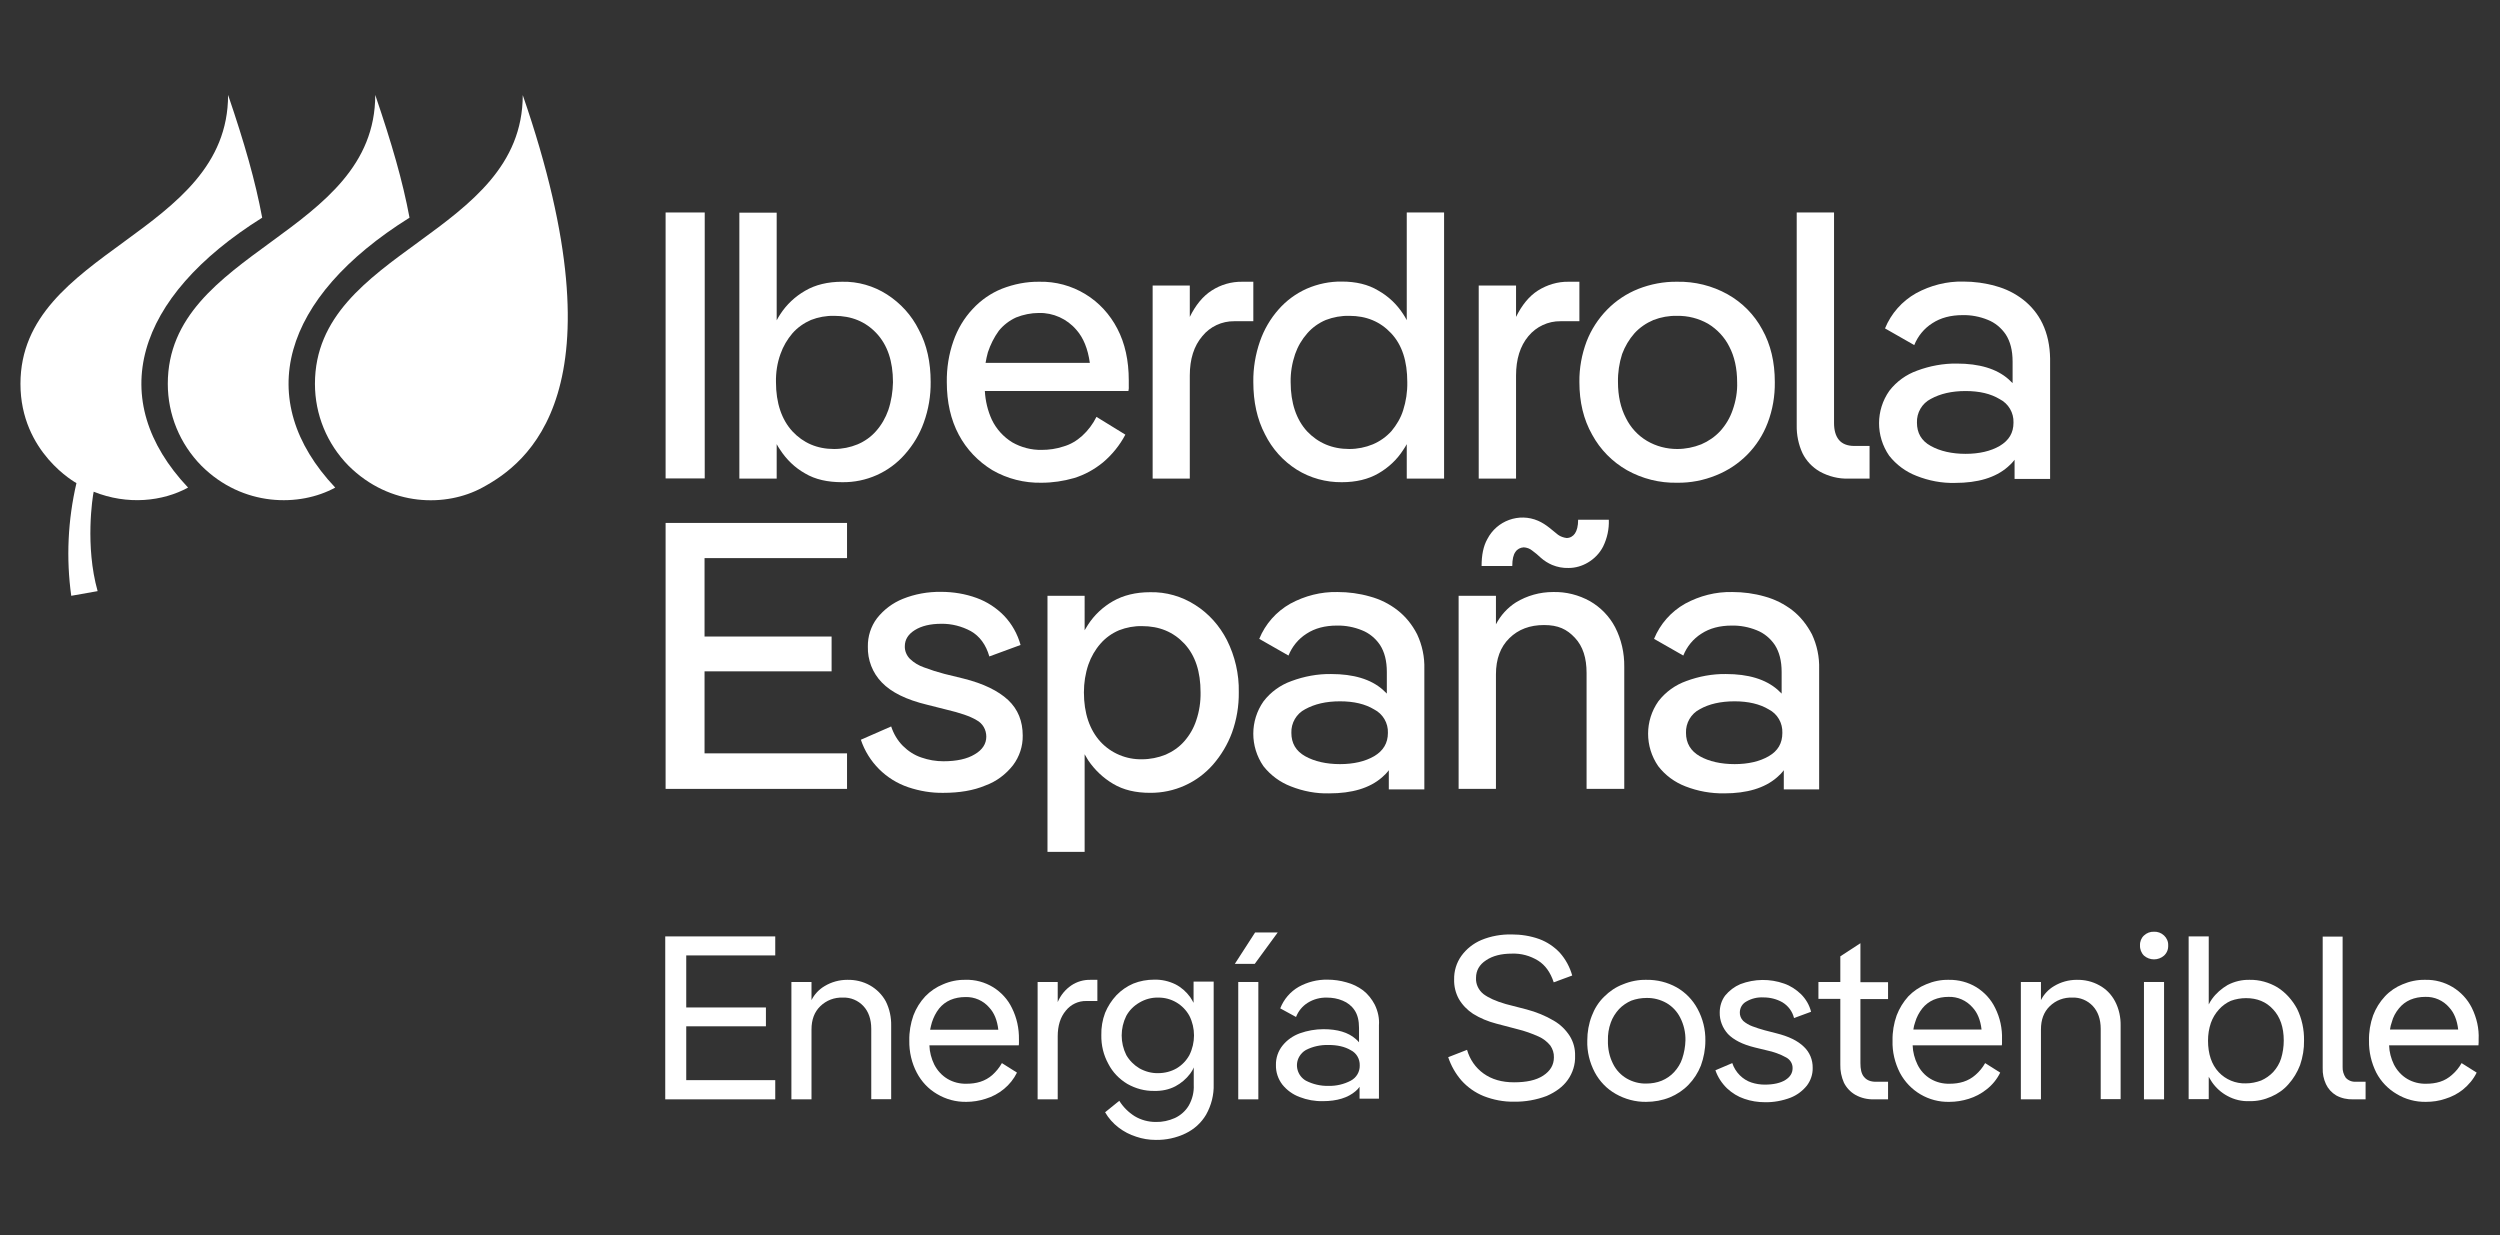 <?xml version="1.0" encoding="utf-8"?>
<!-- Generator: Adobe Illustrator 27.5.0, SVG Export Plug-In . SVG Version: 6.00 Build 0)  -->
<svg version="1.1" id="Capa_1" xmlns="http://www.w3.org/2000/svg" xmlns:xlink="http://www.w3.org/1999/xlink" x="0px" y="0px"
	 viewBox="0 0 1393.1 688.3" style="enable-background:new 0 0 1393.1 688.3;" xml:space="preserve">
<rect x="0" y="0" width="1393.1" height="688.3" fill="#333333" stroke="none"/>
<style type="text/css">
	.st0{fill:#FFFFFF;}
</style>
<g>
	<rect x="370.9" y="118.4" class="st0" width="21.8" height="148.2"/>
	<path class="st0" d="M494.3,164.1c-7.5-4.8-16.2-7.3-25-7.1c-8,0-15,1.7-20.6,5c-5.6,3.2-10.4,7.7-13.9,13.1
		c-0.8,1.1-1.3,2.2-2,3.4v-60h-20.8v148.2h20.8v-19.2c0.6,1.1,1.2,2.1,1.9,3.1c3.5,5.4,8.2,10,13.9,13.2c5.7,3.4,12.6,4.9,20.7,4.9
		c13.4,0.2,26.2-5.5,35-15.6c4.6-5.2,8.2-11.2,10.5-17.7c2.6-7.2,3.9-14.9,3.8-22.6c0-10.9-2.1-20.7-6.6-29
		C508,175.7,501.9,169,494.3,164.1z M495,228.5c-1.5,4.3-3.8,8.3-6.8,11.7c-2.8,3.2-6.3,5.7-10.3,7.4c-4.1,1.7-8.6,2.6-13.1,2.6
		c-9.5,0-17.2-3.4-23.2-9.8c-6-6.5-9.2-15.8-9.2-27.5c-0.1-5.3,0.7-10.6,2.5-15.6c1.5-4.3,3.8-8.2,6.7-11.6
		c2.8-3.2,6.4-5.7,10.3-7.4c4.1-1.6,8.5-2.4,13-2.3c9.6,0,17.4,3.2,23.5,9.7c6.1,6.5,9.2,15.5,9.2,27.3
		C497.5,218.1,496.7,223.4,495,228.5z"/>
	<path class="st0" d="M604.8,163.9c-7.7-4.7-16.6-7.1-25.6-6.9c-7.2-0.1-14.2,1.3-20.9,3.9c-6.2,2.5-11.8,6.4-16.3,11.3
		c-4.8,5.1-8.4,11.2-10.7,17.8c-2.6,7.4-3.8,15.1-3.7,22.9c0,11.2,2.2,21,6.7,29.4c4.3,8.1,10.8,14.9,18.7,19.7
		c8.3,4.8,17.8,7.2,27.4,7c6.1,0,12.2-0.9,18.1-2.6c5.9-1.8,11.3-4.8,16.1-8.7c5.1-4.3,9.4-9.6,12.5-15.5l-16.1-9.9
		c-2,4-4.7,7.6-8,10.6c-3,2.7-6.5,4.8-10.4,5.9c-3.9,1.3-8,1.9-12.2,1.9c-5.7,0.1-11.4-1.4-16.3-4.2c-4.9-3-8.9-7.4-11.4-12.6
		c-2.3-5-3.6-10.5-3.9-16h80c0.2-1,0.3-2,0.2-3V212c0-11.1-2.1-20.7-6.4-28.9C618.5,175.2,612.4,168.5,604.8,163.9z M556.6,184.3
		c2.6-3.2,5.9-5.7,9.6-7.4c4-1.6,8.4-2.5,12.7-2.5c8-0.2,15.7,3.3,20.9,9.4c3.9,4.4,6.4,10.5,7.5,18.4h-58.1c0.3-2,0.8-4,1.3-5.9
		C551.9,192.1,553.9,188,556.6,184.3L556.6,184.3z"/>
	<path class="st0" d="M698.4,157h-6.1c-6.1-0.1-12,1.6-17.1,4.9c-5,3.2-9,8.2-12.2,14.7v-17.5h-20.7v107.6H663v-57.4
		c0-9.2,2.3-16.5,7-22c4.3-5.3,10.9-8.4,17.8-8.3h10.6V157z"/>
	<path class="st0" d="M783.9,178.4c-0.6-1.2-1.3-2.3-2-3.4c-3.5-5.4-8.2-9.9-13.9-13.1c-5.6-3.4-12.4-5-20.3-5
		c-6.7-0.1-13.4,1.3-19.6,4c-6,2.7-11.3,6.6-15.6,11.5c-4.6,5.2-8.1,11.2-10.4,17.8c-2.5,7.2-3.8,14.9-3.7,22.6
		c0,11.1,2.1,20.8,6.5,29.2c4,8.1,10.1,14.9,17.7,19.7c7.5,4.7,16.3,7.1,25.1,7c7.9,0,14.7-1.6,20.4-4.9c5.6-3.2,10.4-7.7,13.9-13.2
		c0.7-1,1.3-2,1.9-3.1v19.2h20.8V118.4h-20.8V178.4z M775.4,240.2c-2.9,3.2-6.4,5.7-10.4,7.4c-4.1,1.7-8.6,2.6-13.1,2.6
		c-9.6,0-17.4-3.4-23.5-9.8c-6-6.5-9.2-15.8-9.2-27.5c-0.1-5.3,0.8-10.6,2.5-15.6c1.5-4.3,3.8-8.2,6.8-11.6
		c2.8-3.2,6.3-5.7,10.3-7.4c4.2-1.6,8.6-2.4,13.1-2.3c9.5,0,17.2,3.2,23.3,9.7c6.1,6.5,9,15.5,9,27.3c0.1,5.3-0.7,10.6-2.3,15.6
		C780.6,232.8,778.3,236.7,775.4,240.2L775.4,240.2z"/>
	<path class="st0" d="M880.2,157H874c-6-0.1-11.9,1.7-17,4.9c-5,3.2-9,8.2-12.2,14.7v-17.5h-20.8v107.6h20.8v-57.4
		c0-9.2,2.3-16.5,6.9-22c4.4-5.3,11-8.4,17.9-8.3h10.5V157z"/>
	<path class="st0" d="M962.7,164c-8.6-4.8-18.3-7.2-28.2-7c-7.4-0.1-14.7,1.3-21.6,4c-6.5,2.6-12.4,6.5-17.3,11.5
		c-5,5.1-8.9,11.1-11.5,17.8c-2.7,7.2-4.1,14.9-4,22.6c0,11.1,2.3,20.8,7.1,29.3c4.5,8.3,11.2,15.1,19.4,19.8c8.6,4.8,18.2,7.2,28,7
		c7.4,0.1,14.7-1.3,21.6-4.1c13.3-5.3,23.7-15.8,28.8-29.2c2.8-7.3,4.1-15,4-22.8c0-11.2-2.3-20.9-7-29.3
		C977.6,175.4,970.9,168.6,962.7,164z M965.5,228.5c-1.5,4.4-3.9,8.4-7,11.8c-2.9,3.1-6.5,5.6-10.5,7.3c-4.3,1.7-8.8,2.6-13.4,2.6
		c-5.9,0-11.7-1.5-16.8-4.5c-5.1-3-9.2-7.5-11.8-12.8c-2.9-5.6-4.4-12.2-4.4-20c-0.1-5.3,0.7-10.6,2.3-15.6
		c1.6-4.3,3.9-8.2,6.9-11.6c2.9-3.2,6.6-5.7,10.6-7.4c4.2-1.6,8.6-2.4,13.1-2.3c6.1-0.1,12,1.4,17.3,4.4c5.1,3.1,9.2,7.5,11.8,12.7
		c2.9,5.5,4.4,12.2,4.4,19.9C968.2,218.1,967.3,223.4,965.5,228.5L965.5,228.5z"/>
	<path class="st0" d="M1024.7,245.1c-1.8-2.2-2.7-5.3-2.7-9.4V118.4h-20.8V237c-0.1,5.4,1,10.7,3.2,15.5c2.1,4.3,5.5,7.9,9.7,10.3
		c4.9,2.7,10.5,4.1,16.1,3.9h11.6v-18.2h-8.5C1029.4,248.5,1026.5,247.3,1024.7,245.1z"/>
	<path class="st0" d="M1138.1,180.2c-2.5-5.2-6.2-9.7-10.7-13.2c-4.5-3.5-9.7-6.1-15.3-7.6c-5.9-1.7-12-2.5-18.1-2.5
		c-9.2-0.2-18.2,2.1-26.3,6.5c-7.8,4.4-13.9,11.3-17.3,19.6l16.3,9.3c2-5,5.5-9.3,10.1-12.2c4.6-3,10.2-4.5,16.9-4.5
		c4.7-0.1,9.5,0.8,13.9,2.6c4.1,1.6,7.6,4.5,10.1,8.2c2.5,3.9,3.8,8.8,3.8,15.1v12l-2.3-2.2c-6.6-5.8-16.2-8.7-28.8-8.7
		c-7.5-0.1-15,1.3-22,3.9c-6.2,2.2-11.6,6.1-15.6,11.3c-7.6,10.8-7.6,25.2-0.1,36.1c4,5.1,9.3,9,15.3,11.3
		c6.8,2.7,14.1,4.1,21.4,3.9c12.7,0,22.5-2.9,29.4-8.9c1.4-1.2,2.7-2.5,3.8-4v10.7h19.8v-67.1C1142.3,192.9,1141,186.2,1138.1,180.2
		z M1114.3,248.5c-5,2.9-11.4,4.4-19,4.4c-7.6,0-14.2-1.5-19.4-4.4c-5.3-2.9-7.7-7.3-7.7-13c-0.2-5.5,2.8-10.7,7.7-13.2
		c5.3-2.9,11.6-4.4,19.4-4.4s14,1.5,19,4.5c4.9,2.5,7.9,7.6,7.7,13.1C1122,241.2,1119.5,245.4,1114.3,248.5z"/>
	<path class="st0" d="M175.5,213.9c0,17.1,6.7,33.4,18.7,45.6c23.2,23.1,54.6,23.1,74.6,12.2c24.6-13.3,79.7-53.2,22.5-218.7
		C291.2,131.2,175.5,139.1,175.5,213.9z"/>
	<path class="st0" d="M228.2,121.3c-3.8-20.4-9.9-41.4-19.1-68.4c0,78.2-115.6,86.1-115.6,161c0,17.1,6.7,33.4,18.7,45.6
		c23.1,23.1,54.9,23,74.6,12.2C140.6,222.7,156.9,165.9,228.2,121.3z"/>
	<path class="st0" d="M146.1,121.3c-3.8-20.4-9.8-41.4-19-68.4c0,78.2-115.7,86.1-115.7,161c0,38.4,31.2,55.3,31.2,55.3
		c-4.8,20.6-5.8,41.9-2.9,62.8l14.7-2.6c-7.1-25.2-2.8-52.7-2.2-55.4c18.9,7.6,38.5,5.4,52.6-2.3C58.6,222.7,74.9,165.9,146.1,121.3
		z"/>
	<polygon class="st0" points="379.9,291.4 370.9,291.4 370.9,439.6 379.9,439.6 392.6,439.6 472,439.6 472,419.8 392.6,419.8 
		392.6,374.1 463.4,374.1 463.4,354.7 392.6,354.7 392.6,311 472,311 472,291.4 392.6,291.4 	"/>
	<path class="st0" d="M561.8,390.1c-5.5-5.1-13.7-9.2-25-12l-10.6-2.6c-3.8-1-7.6-2.2-11.3-3.6c-2.9-1-5.6-2.6-7.8-4.7
		c-1.9-1.9-3-4.5-2.9-7.1c0-3.7,1.9-6.7,5.6-9c3.7-2.3,8.6-3.5,14.7-3.5c5.8-0.1,11.5,1.4,16.5,4.1c4.9,2.8,8.4,7.5,10.3,14.1
		l17.4-6.4c-1.7-6.1-4.8-11.7-9.2-16.3c-4.3-4.4-9.5-7.8-15.3-9.9c-6.3-2.3-13-3.4-19.8-3.4c-7.3-0.1-14.6,1.2-21.3,3.9
		c-5.7,2.3-10.6,6-14.4,10.8c-3.4,4.5-5.2,10.1-5.1,15.8c-0.2,7.4,2.6,14.7,7.8,20c5.3,5.5,13.6,9.6,25.2,12.4l10.7,2.7
		c7.6,1.8,13.3,3.7,16.9,5.9c3.4,1.8,5.4,5.3,5.4,9.2c0,3.9-2.1,7.3-6.4,9.8c-4.2,2.6-10.1,3.9-17.5,3.9c-4.2,0-8.3-0.7-12.3-2.1
		c-3.9-1.3-7.4-3.6-10.3-6.5c-3-3-5.2-6.8-6.5-10.8l-16.9,7.4c4.2,12.5,14,22.3,26.5,26.5c6.3,2.1,12.8,3.2,19.4,3.1
		c9,0,16.9-1.3,23.5-4.1c6.1-2.2,11.4-6.2,15.4-11.3c3.6-4.8,5.5-10.6,5.4-16.5C569.9,401.9,567.3,395.3,561.8,390.1z"/>
	<path class="st0" d="M666,337.1c-7.5-4.8-16.2-7.3-25.1-7.1c-8,0-14.9,1.7-20.7,5c-5.6,3.2-10.4,7.7-13.9,13.1l-1.9,3.1V332h-20.7
		v142.7h20.7v-54.4l2,3.4c3.6,5.3,8.3,9.8,13.9,13.1c5.7,3.4,12.5,5,20.6,5c13.4,0.1,26.2-5.6,35.1-15.8c4.5-5.2,8.1-11.2,10.5-17.7
		c2.6-7.2,3.9-14.9,3.8-22.6c0.2-10.1-2.1-20-6.6-29C679.6,348.7,673.6,341.9,666,337.1z M666.6,401.4c-1.4,4.3-3.7,8.3-6.7,11.7
		c-2.8,3.2-6.4,5.7-10.3,7.4c-4.2,1.7-8.7,2.6-13.2,2.6c-8.8,0.2-17.3-3.4-23.2-9.8c-6-6.6-9.2-15.8-9.2-27.5
		c0-5.3,0.8-10.5,2.5-15.5c1.5-4.3,3.8-8.3,6.8-11.7c2.8-3.2,6.3-5.7,10.3-7.4c4.1-1.6,8.5-2.4,12.8-2.3c9.6,0,17.4,3.2,23.6,9.8
		c6.1,6.6,9,15.6,9,27.1C669.1,391.1,668.3,396.4,666.6,401.4z"/>
	<path class="st0" d="M778.7,340c-4.5-3.5-9.7-6.1-15.3-7.6c-5.9-1.7-12-2.5-18.1-2.5c-9.2-0.2-18.2,2.1-26.3,6.5
		c-7.8,4.4-13.9,11.3-17.3,19.6l16.3,9.3c2-5,5.5-9.3,10.1-12.2c4.6-3,10.2-4.5,16.9-4.5c4.7-0.1,9.5,0.8,13.9,2.6
		c4.1,1.6,7.6,4.5,10.1,8.2c2.5,3.9,3.8,8.8,3.8,15.1v12l-2.3-2.2c-6.6-5.8-16.2-8.7-28.8-8.7c-7.5-0.1-15,1.3-22,3.9
		c-6.2,2.2-11.6,6.1-15.6,11.3c-7.6,10.8-7.6,25.2-0.1,36.1c4,5.1,9.3,9,15.3,11.3c6.8,2.7,14.1,4.1,21.4,3.9
		c12.7,0,22.5-2.9,29.4-8.9c1.4-1.2,2.7-2.5,3.8-4v10.7h19.8v-67.1c0.2-6.7-1.2-13.3-4-19.3C786.9,348,783.2,343.5,778.7,340z
		 M765.7,421.4c-5,2.9-11.4,4.4-19,4.4c-7.6,0-14.2-1.5-19.4-4.4s-7.7-7.3-7.7-13c-0.2-5.5,2.8-10.7,7.7-13.2
		c5.3-2.9,11.6-4.4,19.4-4.4c7.8,0,14,1.5,19,4.5c4.9,2.5,7.9,7.6,7.7,13.1C773.4,414.1,770.8,418.4,765.7,421.4L765.7,421.4z"/>
	<path class="st0" d="M868.2,298l-4.8-3.9c-1.9-1.5-4-2.9-6.3-3.9c-10.6-4.6-23-0.1-28.3,10.2c-2.2,3.9-3.2,8.9-3.2,15h17.1
		c0-3.7,0.6-6.3,1.8-7.9c1-1.5,2.7-2.4,4.6-2.5c1.7,0.1,3.4,0.7,4.7,1.8c1.7,1.2,3.3,2.6,4.8,4c1.9,1.7,4,3,6.3,4
		c2.9,1.2,6,1.8,9.2,1.7c3.8,0,7.5-1.1,10.7-3c3.6-2.1,6.6-5.2,8.5-8.9c2.3-4.7,3.4-9.8,3.2-15h-17.1c0,3.6-0.7,6.1-1.8,7.7
		c-1,1.5-2.7,2.5-4.6,2.5C871.3,299.6,869.6,299,868.2,298z"/>
	<path class="st0" d="M886,335c-6.3-3.5-13.4-5.3-20.6-5.1c-7.3,0-14.5,2-20.7,5.8c-4.7,3-8.5,7.2-11.1,12.2V332h-20.8v107.6h20.8
		v-63.8c0-8.6,2.5-15.3,7.5-20.2c5-4.9,11.4-7.3,19.3-7.3s12.7,2.3,17.2,7.1c4.5,4.8,6.5,11.3,6.5,19.6v64.6h21v-68
		c0.1-7.7-1.6-15.3-5.1-22.1C896.8,343.4,891.9,338.4,886,335z"/>
	<path class="st0" d="M998.7,340c-4.6-3.5-9.8-6.1-15.3-7.6c-5.9-1.7-12-2.5-18.1-2.5c-9.2-0.2-18.2,2.1-26.3,6.5
		c-7.8,4.4-13.9,11.3-17.3,19.6l16.3,9.3c2-5,5.5-9.3,10.1-12.2c4.6-3,10.2-4.5,16.9-4.5c4.7-0.1,9.5,0.8,13.9,2.6
		c4.1,1.6,7.6,4.5,10.1,8.2c2.5,3.9,3.8,8.8,3.8,15.1v12l-2.3-2.2c-6.7-5.8-16.2-8.7-28.8-8.7c-7.5-0.1-15,1.3-22,3.9
		c-6.2,2.2-11.6,6.1-15.6,11.3c-7.6,10.8-7.6,25.2-0.1,36.1c3.9,5.1,9.2,9,15.2,11.3c6.9,2.7,14.2,4,21.6,3.9
		c12.6,0,22.5-2.9,29.4-8.9c1.4-1.2,2.7-2.5,3.8-4v10.7h19.7v-67.1c0.2-6.7-1.2-13.3-4-19.3C1006.8,348,1003.2,343.5,998.7,340z
		 M985.6,421.4c-5,2.9-11.4,4.4-19,4.4c-7.6,0-14.3-1.5-19.4-4.4c-5.1-2.9-7.7-7.3-7.7-13c-0.2-5.5,2.8-10.7,7.7-13.2
		c5.1-2.9,11.6-4.4,19.4-4.4c7.6,0,14,1.5,19,4.5c4.9,2.5,7.8,7.6,7.6,13.1C993.2,414.1,990.8,418.4,985.6,421.4z"/>
	<polygon class="st0" points="712,519.6 699.4,519.6 688.1,537.1 699.2,537.1 	"/>
	<polygon class="st0" points="375.6,521.8 370.7,521.8 370.7,612.6 375.6,612.6 382.4,612.6 432,612.6 432,601.9 382.4,601.9 
		382.4,571.9 426.8,571.9 426.8,561.4 382.4,561.4 382.4,532.4 432,532.4 432,521.8 382.4,521.8 	"/>
	<path class="st0" d="M484.8,549.1c-3.9-2.2-8.3-3.2-12.7-3.1c-4.4,0-8.8,1.2-12.6,3.5c-3.1,1.8-5.7,4.6-7.3,7.8v-10.1H441v65.4
		h11.2v-38.9c0-5.5,1.6-9.8,4.9-13c3.4-3.3,7.9-5,12.6-4.8c4.3-0.2,8.5,1.6,11.4,4.7c2.9,3.1,4.4,7.4,4.4,12.7v39.2h11.1v-40.9
		c0.1-4.7-0.9-9.4-3-13.6C491.6,554.3,488.5,551.2,484.8,549.1z"/>
	<path class="st0" d="M553.4,550.1c-4.6-2.8-10-4.3-15.4-4.1c-4.3-0.1-8.6,0.8-12.5,2.5c-3.7,1.5-7.1,3.8-9.9,6.7
		c-2.9,3.1-5.1,6.7-6.6,10.6c-1.6,4.5-2.4,9.3-2.3,14.1c-0.1,6.2,1.3,12.4,4.2,17.9c2.6,4.9,6.4,9,11.2,11.8c5,3,10.6,4.5,16.4,4.4
		c3.6,0,7.3-0.6,10.7-1.7c7.6-2.3,14-7.5,17.5-14.6l-8.4-5.3c-1.4,2.5-3.2,4.7-5.3,6.6c-1.9,1.7-4.2,3-6.7,3.8
		c-2.5,0.8-5.1,1.1-7.7,1.1c-3.7,0.1-7.4-0.8-10.6-2.7c-3.2-1.9-5.7-4.7-7.4-8c-1.6-3.3-2.6-7-2.7-10.7h49.8c0.1-0.5,0.1-1,0.1-1.6
		v-1.7c0.1-6.1-1.2-12.1-3.9-17.5C561.6,556.9,557.9,552.9,553.4,550.1z M518.3,573.8c0.3-1.4,0.6-2.8,1-4.1c0.9-2.8,2.2-5.4,4-7.7
		c1.7-2.1,3.8-3.7,6.3-4.8c2.6-1.1,5.4-1.6,8.3-1.6c5.1-0.2,10.1,2,13.4,5.9c2.7,2.9,4.4,7,5,12.3L518.3,573.8z"/>
	<path class="st0" d="M597,549.1c-3.4,2.3-6,5.5-7.6,9.3v-11.2h-11.2v65.4h11.2v-35.1c0-6,1.5-10.7,4.5-14.3c2.8-3.5,7-5.5,11.5-5.4
		h6.1V546h-3.8C603.9,545.9,600.1,547,597,549.1z"/>
	<path class="st0" d="M665.2,559c-0.6-1.2-1.3-2.3-2-3.4c-2.2-3-4.9-5.4-8.2-7.1c-3.7-1.8-7.7-2.7-11.8-2.6c-4,0-8,0.7-11.7,2.2
		c-3.5,1.5-6.7,3.7-9.4,6.5c-2.7,2.9-4.8,6.2-6.3,9.8c-1.5,4-2.2,8.2-2.1,12.4c-0.1,5.6,1.2,11.1,3.9,16c2.4,4.7,6.1,8.5,10.6,11.2
		c4.6,2.6,9.7,4,15,3.9c4.1,0.1,8.2-0.7,11.8-2.6c3.2-1.7,6-4.1,8.2-7c0.8-1.1,1.5-2.2,2-3.5v9.8c0.2,4-0.8,8-2.8,11.5
		c-1.8,3-4.5,5.4-7.7,6.9c-3.4,1.5-7,2.3-10.7,2.2c-4.1,0-8.2-1.1-11.7-3.2c-3.5-2.2-6.4-5.1-8.6-8.6l-7.9,6.4
		c1.9,3.3,4.5,6.2,7.5,8.5c3,2.3,6.3,4,9.8,5.1c3.5,1.2,7.2,1.8,10.9,1.8c5.7,0.1,11.4-1.1,16.6-3.6c4.8-2.3,8.8-5.9,11.5-10.5
		c2.9-5.2,4.4-11,4.2-17v-57.1h-11.2V559z M662.8,587.9c-1.7,3.1-4.1,5.6-7.1,7.4c-3.1,1.8-6.7,2.7-10.3,2.7
		c-3.7,0.1-7.3-0.9-10.5-2.7c-3-1.8-5.5-4.3-7.3-7.4c-3.4-6.9-3.4-14.9,0-21.8c1.7-3.1,4.2-5.6,7.3-7.4c3.2-1.9,6.8-2.9,10.5-2.8
		c7.2-0.1,13.9,3.8,17.4,10.2C666.2,572.9,666.2,581,662.8,587.9L662.8,587.9z"/>
	<rect x="690" y="547.2" class="st0" width="11.2" height="65.4"/>
	<path class="st0" d="M766.1,559.9c-1.6-3.1-3.8-5.9-6.5-8c-2.8-2.1-5.9-3.6-9.3-4.5c-3.4-1-7-1.5-10.6-1.5c-5.6-0.1-11.1,1.3-16,4
		c-4.7,2.7-8.3,6.9-10.3,12l8.8,4.8c1.3-3.3,3.5-6,6.5-7.9c3.2-2,6.9-3,10.7-2.9c3,0,6,0.5,8.8,1.7c2.7,1.1,5,2.9,6.6,5.3
		c1.7,2.5,2.5,5.8,2.5,9.9v8c-0.6-0.7-1.2-1.3-1.9-1.9c-4.1-3.6-10.1-5.4-17.9-5.4c-4.5,0-9,0.8-13.2,2.3c-3.8,1.4-7.1,3.7-9.6,6.8
		c-2.5,3.1-3.8,7-3.7,10.9c-0.1,3.9,1.2,7.8,3.6,10.9c2.5,3.1,5.8,5.5,9.6,6.9c4.1,1.6,8.5,2.4,13,2.3c7.8,0,13.9-1.9,18.1-5.5
		c0.9-0.7,1.7-1.6,2.3-2.5v6.6h10.8v-40.9C768.7,567.6,767.9,563.6,766.1,559.9z M752.7,602.2c-3.8,2-8.1,3-12.4,2.9
		c-4.4,0.1-8.7-0.9-12.6-2.9c-4.7-2.7-6.4-8.7-3.7-13.4c0.9-1.5,2.1-2.8,3.7-3.7c3.9-2,8.2-2.9,12.6-2.8c4.9,0,9,0.9,12.4,2.9
		c3.2,1.6,5.1,4.9,5,8.5C757.8,597.2,755.9,600.5,752.7,602.2z"/>
	<path class="st0" d="M865.9,568.8c-4.7-2.8-9.9-4.9-15.2-6.3l-11.6-3c-5.6-1.6-9.7-3.5-12.5-5.6c-2.7-2.2-4.3-5.5-4.1-9
		c0-4.1,1.9-7.4,5.6-9.8c3.7-2.5,8.5-3.7,14.4-3.7c5.2-0.2,10.2,1.2,14.6,3.9c4,2.5,6.9,6.6,8.7,12.1l10.3-3.8
		c-1.3-4.7-3.7-9.1-6.9-12.7c-3.2-3.4-7.1-6-11.4-7.6c-5-1.8-10.2-2.6-15.5-2.6c-5.7-0.1-11.5,0.9-16.8,3.1c-4.5,1.9-8.4,5-11.2,8.9
		c-2.7,3.8-4.1,8.4-4,13.1c-0.1,3.8,0.8,7.5,2.6,10.8c1.9,3.3,4.7,6.2,7.9,8.3c4,2.5,8.4,4.3,13,5.5l11.8,3.1c4.1,1,8,2.4,11.8,4.1
		c2.5,1.1,4.8,2.9,6.5,5c1.3,1.9,2.1,4.2,2,6.6c0,4.2-2,7.6-6,10.2c-4,2.6-9.4,3.7-16.2,3.7c-6.8,0-12.4-1.6-17-4.9
		c-4.5-3.2-7.7-7.9-9.2-13.2l-10.5,4.1c1.6,4.8,4.1,9.2,7.4,13c3.4,3.8,7.7,6.8,12.4,8.7c5.4,2.1,11.1,3.2,16.9,3.1
		c6.2,0.1,12.4-1,18.2-3.2c5-2.2,9-5.1,11.7-8.9c2.8-3.9,4.3-8.7,4.1-13.5c0.1-3.9-0.9-7.6-2.9-10.9
		C872.5,573.8,869.5,570.9,865.9,568.8z"/>
	<path class="st0" d="M934.3,550.2c-5.2-2.9-11-4.3-16.9-4.2c-4.4-0.1-8.9,0.8-13,2.5c-4,1.5-7.5,3.9-10.5,6.9
		c-3.1,3-5.4,6.7-6.9,10.7c-1.7,4.4-2.5,9-2.5,13.7c-0.2,6.2,1.3,12.3,4.2,17.8c2.7,5,6.7,9.2,11.7,12c5.1,2.9,11,4.5,16.9,4.4
		c4.5,0,9-0.8,13.2-2.5c3.9-1.6,7.5-4,10.4-7c3-3.1,5.3-6.7,6.9-10.7c1.6-4.4,2.5-9.1,2.5-13.9c0.1-6.2-1.4-12.3-4.4-17.8
		C943.2,557.1,939.2,553,934.3,550.2z M937.4,589.9c-0.9,2.8-2.5,5.3-4.5,7.5c-1.9,2.1-4.3,3.7-6.9,4.8c-2.7,1.1-5.7,1.6-8.6,1.6
		c-3.8,0.1-7.6-0.9-10.9-2.8c-3.3-1.9-6-4.8-7.7-8.3c-2-4-2.9-8.4-2.8-12.8c-0.1-3.4,0.4-6.8,1.6-10.1c1-2.8,2.6-5.3,4.6-7.5
		c1.9-2,4.3-3.6,6.8-4.7c2.7-1,5.6-1.5,8.5-1.5c3.9-0.1,7.7,0.9,11.1,2.8c3.3,1.9,6,4.8,7.7,8.2c2,3.9,3,8.3,2.9,12.7
		C939.1,583.2,938.5,586.6,937.4,589.9z"/>
	<path class="st0" d="M989.9,575.8l-6.6-1.7c-2.3-0.6-4.6-1.4-6.8-2.2c-1.9-0.7-3.6-1.7-5.1-3c-1.3-1.3-2-3.1-1.9-4.9
		c0.1-2.5,1.4-4.7,3.6-5.9c2.9-1.7,6.2-2.5,9.6-2.3c3.7,0,7.3,0.9,10.5,2.7c3.3,2,5.6,5.1,6.5,8.8l9.5-3.5c-0.9-3.7-2.9-7.1-5.6-9.8
		c-2.7-2.6-5.9-4.7-9.4-5.9c-7.9-2.8-16.5-2.7-24.4,0.3c-3.3,1.4-6.2,3.6-8.5,6.4c-2,2.7-3,6-3,9.4c-0.1,4.4,1.6,8.7,4.6,12
		c3.1,3.2,8,5.8,15,7.5l6.6,1.6c3.8,0.8,7.5,2.1,10.9,4c2.2,1.2,3.6,3.5,3.5,6c0,2.6-1.3,4.8-4,6.5c-2.7,1.7-6.6,2.6-11.5,2.6
		c-2.5,0-5.1-0.4-7.5-1.2c-2.4-0.8-4.6-2.2-6.4-4c-1.9-1.9-3.4-4.3-4.2-6.8l-9.4,4c1.3,3.8,3.6,7.3,6.5,10.1c2.8,2.6,6,4.6,9.6,5.8
		c3.7,1.3,7.6,1.9,11.5,1.9c4.8,0.1,9.7-0.8,14.2-2.5c3.6-1.4,6.8-3.8,9.2-6.8c2.1-2.8,3.3-6.3,3.2-9.8c0.1-4.5-1.7-8.8-4.9-11.8
		C1001.7,579.9,996.7,577.5,989.9,575.8z"/>
	<path class="st0" d="M1036.7,525.6l-11.2,7.3v14.3h-12.2v9.4h12.2v36.6c-0.1,3.5,0.6,6.9,2,10.1c1.4,2.8,3.6,5.2,6.4,6.8
		c3.2,1.8,6.8,2.6,10.4,2.5h7.8v-9.8h-6.8c-3,0-5.1-0.9-6.6-2.7s-2-4.4-2-7.7v-35.7h15.4v-9.4h-15.4V525.6z"/>
	<path class="st0" d="M1101.3,550.1c-4.6-2.8-10-4.2-15.4-4.1c-4.3-0.1-8.6,0.8-12.6,2.5c-3.7,1.5-7.1,3.8-9.9,6.7
		c-2.8,3.1-5,6.7-6.5,10.6c-1.6,4.5-2.4,9.3-2.3,14.1c-0.2,6.2,1.3,12.4,4.1,17.9c5.4,10.2,16.1,16.5,27.6,16.2
		c3.7,0,7.3-0.6,10.8-1.7c3.5-1.1,6.8-2.8,9.7-5.1c3.3-2.5,6-5.8,7.8-9.5l-8.4-5.3c-1.4,2.5-3.2,4.7-5.4,6.6c-1.9,1.7-4.2,3-6.7,3.8
		c-2.5,0.8-5.1,1.1-7.7,1.1c-3.7,0.1-7.4-0.8-10.6-2.7c-3.2-1.9-5.7-4.7-7.3-8c-1.6-3.3-2.6-7-2.7-10.7h49.7c0.1-0.5,0.1-1,0.1-1.6
		v-1.7c0.2-6.1-1.1-12.1-3.8-17.5C1109.5,556.9,1105.8,552.9,1101.3,550.1z M1071.2,561.9c1.7-2.1,3.8-3.7,6.3-4.8
		c2.6-1.1,5.4-1.6,8.2-1.6c5.2-0.2,10.1,2,13.5,5.9c2.7,2.9,4.4,7,5,12.3h-38c0.2-1.4,0.5-2.8,1-4.1
		C1068,566.8,1069.4,564.2,1071.2,561.9z"/>
	<path class="st0" d="M1169.9,549.1c-3.9-2.2-8.3-3.2-12.7-3.1c-4.4,0-8.8,1.2-12.6,3.5c-3.1,1.8-5.7,4.6-7.3,7.8v-10.1h-11.2v65.4
		h11.2v-38.9c0-5.5,1.6-9.8,4.9-13c3.4-3.3,7.9-5,12.6-4.8c4.3-0.2,8.5,1.6,11.4,4.7c2.9,3.1,4.4,7.4,4.4,12.7v39.2h11.1v-40.9
		c0.1-4.7-0.9-9.4-3.1-13.6C1176.6,554.2,1173.6,551.1,1169.9,549.1z"/>
	<rect x="1194.7" y="547.2" class="st0" width="11.2" height="65.4"/>
	<path class="st0" d="M1200.3,519.2c-2.1-0.1-4.1,0.7-5.6,2.1c-1.5,1.4-2.3,3.4-2.2,5.5c-0.1,2.1,0.7,4.2,2.2,5.7
		c3.2,2.8,8,2.8,11.2,0c1.6-1.5,2.4-3.5,2.3-5.7c0.1-2.1-0.8-4.1-2.3-5.5C1204.3,519.8,1202.3,519.1,1200.3,519.2z"/>
	<path class="st0" d="M1269.1,550.2c-4.7-2.8-10.1-4.3-15.5-4.2c-4.3-0.1-8.5,0.9-12.3,2.9c-3.4,2-6.4,4.6-8.7,7.8
		c-0.7,1-1.3,2-1.8,3v-37.9h-11.2v90.7h11.2V600c0.6,1,1.1,2,1.8,3c2.2,3.2,5.2,5.9,8.6,7.7c3.8,2.1,8.1,3.1,12.4,2.9
		c4.1,0.1,8.2-0.8,12-2.5c3.7-1.6,7-3.9,9.6-6.9c2.8-3.1,5-6.8,6.5-10.7c1.5-4.4,2.3-9.1,2.2-13.7c0.1-6.1-1.2-12.2-3.9-17.7
		C1277.4,557.3,1273.7,553.1,1269.1,550.2z M1271.1,589.9c-0.9,2.8-2.4,5.3-4.4,7.5c-1.9,2-4.2,3.6-6.7,4.7c-2.7,1-5.6,1.6-8.5,1.6
		c-5.7,0.2-11.3-2.1-15.2-6.3c-3.9-4.2-5.9-10.1-5.9-17.5c0-3.4,0.5-6.7,1.6-9.9c1-2.8,2.5-5.3,4.5-7.5c1.8-2,4.1-3.7,6.6-4.8
		c2.7-1,5.6-1.5,8.5-1.5c6.1,0,11.2,2,15.1,6.3c3.9,4.2,5.9,9.9,5.9,17.4C1272.6,583.2,1272.1,586.6,1271.1,589.9z"/>
	<path class="st0" d="M1307.1,600.5c-1.2-1.8-1.8-3.9-1.7-6v-72.6h-11.1v73.3c-0.1,3.1,0.5,6.1,1.8,8.9c1.2,2.6,3.2,4.8,5.7,6.3
		c2.9,1.6,6.2,2.3,9.5,2.2h6.9v-9.8h-5.5C1310.6,602.9,1308.5,602.1,1307.1,600.5z"/>
	<path class="st0" d="M1377.4,561.6c-4.9-9.8-15.1-15.9-26-15.6c-4.3-0.1-8.6,0.8-12.6,2.5c-3.7,1.5-7.1,3.8-9.8,6.7
		c-2.9,3.1-5.1,6.7-6.6,10.6c-1.6,4.5-2.4,9.3-2.3,14.1c-0.1,6.2,1.3,12.3,4.1,17.9c2.6,4.9,6.5,9,11.3,11.8
		c4.9,3,10.6,4.5,16.3,4.4c3.7,0,7.3-0.5,10.8-1.7c3.6-1.1,6.9-2.8,9.8-5.1c3.2-2.6,5.9-5.8,7.7-9.5l-8.4-5.3
		c-1.4,2.5-3.2,4.7-5.4,6.6c-1.9,1.7-4.1,3-6.6,3.8c-2.5,0.8-5.1,1.1-7.7,1.1c-3.7,0.1-7.4-0.8-10.6-2.7c-3.2-1.9-5.7-4.7-7.4-8
		c-1.6-3.3-2.6-7-2.7-10.7h49.8c0-0.4,0.1-1,0.1-1.6v-1.7C1381.5,573.1,1380.1,567.1,1377.4,561.6z M1336.8,561.9
		c1.7-2.1,3.8-3.7,6.3-4.8c2.6-1.1,5.4-1.6,8.3-1.6c5.1-0.2,10.1,2,13.4,5.9c2.7,2.9,4.4,7,5,12.3h-38c0.2-1.4,0.5-2.8,1-4.1
		C1333.5,566.8,1334.9,564.2,1336.8,561.9z"/>
</g>
</svg>
